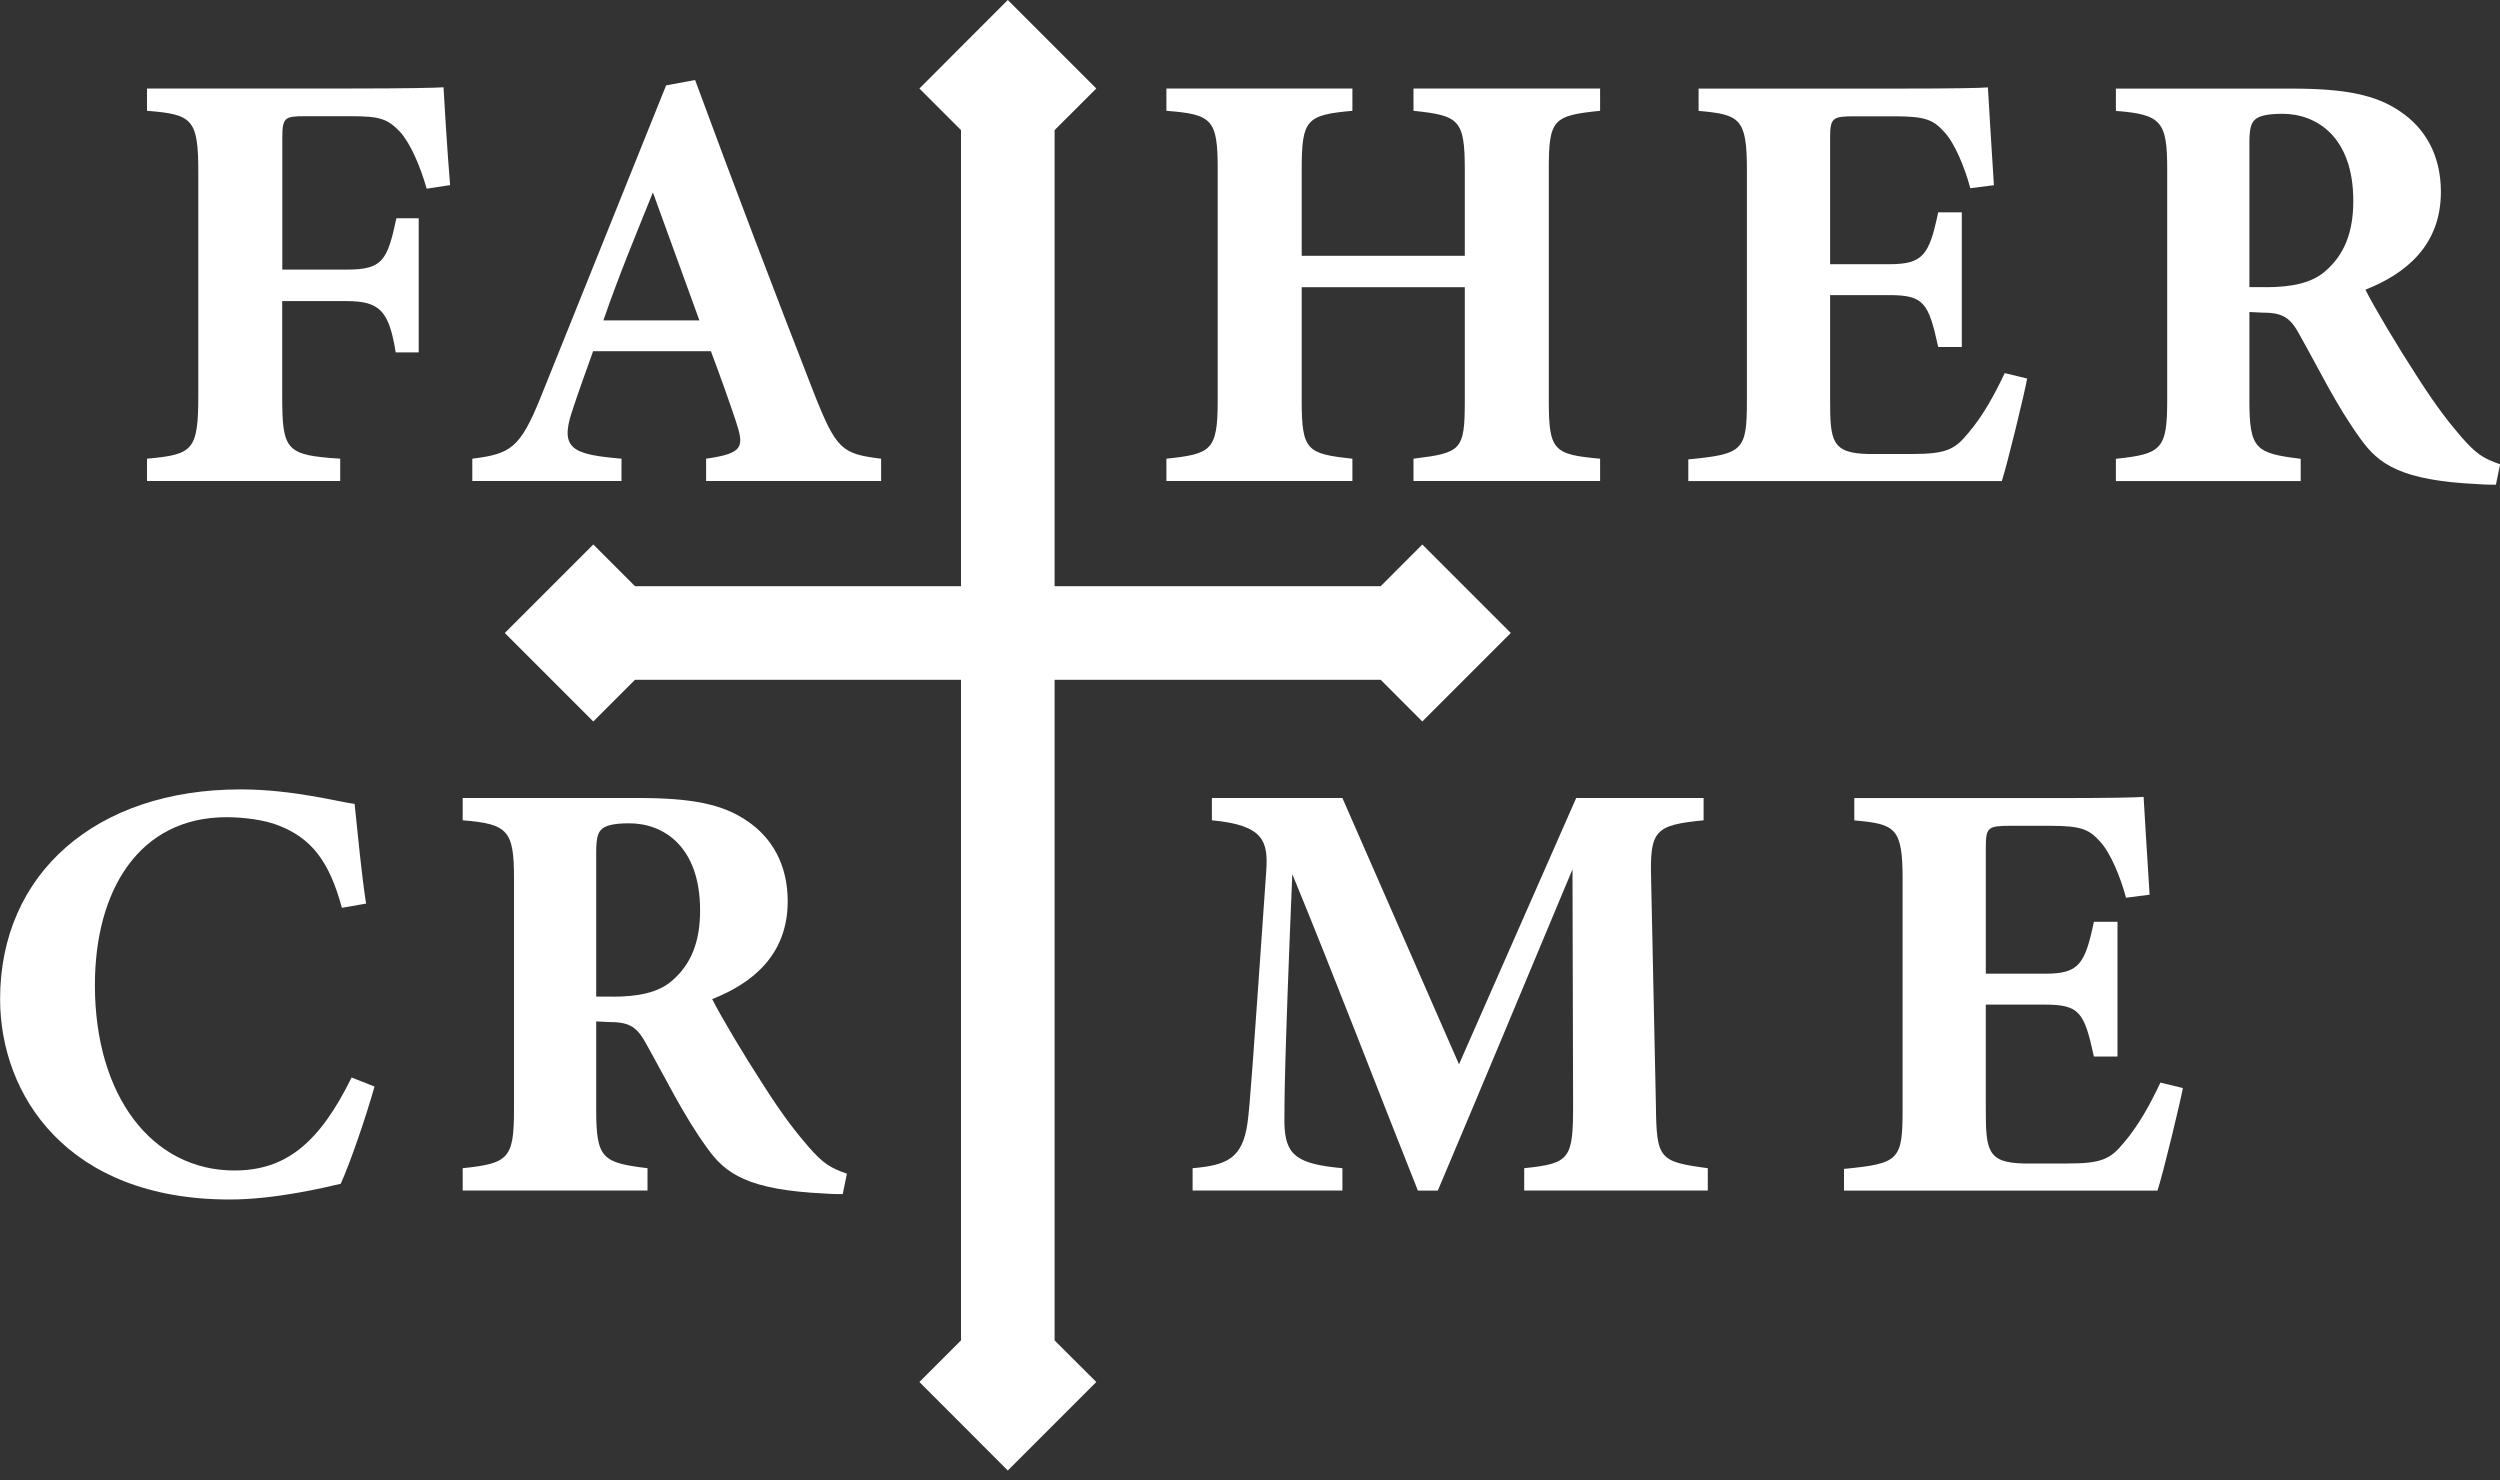 <?xml version="1.0" encoding="UTF-8"?><svg id="b" xmlns="http://www.w3.org/2000/svg" viewBox="0 0 250 148"><rect x="0" y="0" width="250" height="148" fill="#333333" stroke="none"/><path d="M37.45,108.66c-.85,3.02-2.42,7.61-3.38,9.72-1.57.36-6.52,1.57-11.11,1.57-16.25,0-22.95-10.45-22.95-20.05,0-12.5,9.54-20.96,24.04-20.96,5.25,0,9.9,1.27,11.41,1.45.3,2.84.72,7.31,1.15,9.97l-2.42.42c-1.27-4.71-3.08-6.95-6.28-8.21-1.45-.6-3.62-.85-5.25-.85-8.76,0-13.17,7.31-13.17,16.79,0,11.05,5.68,18.54,13.95,18.54,5.07,0,8.46-2.66,11.72-9.3l2.3.91Z" fill="#fff"/><path d="M84.26,119.41c-.36,0-1.09,0-1.81-.06-7.67-.36-9.91-1.99-11.72-4.53-2.42-3.32-4.17-7.01-6.22-10.63-.91-1.63-1.75-1.99-3.68-1.99l-1.21-.06v8.82c0,4.89.6,5.31,5.13,5.86v2.23h-18.48v-2.23c4.59-.48,5.13-.97,5.13-5.86v-23.13c0-4.77-.6-5.44-5.13-5.8v-2.23h17.52c5.37,0,8.46.6,10.93,2.3,2.42,1.63,4.05,4.29,4.05,8.03,0,5.38-3.56,8.21-7.55,9.78.91,1.81,3.26,5.74,5.07,8.52,2.11,3.32,3.44,4.95,4.59,6.28,1.39,1.57,2.05,2.05,3.81,2.66l-.42,2.05ZM61.25,99.67c2.6,0,4.59-.42,5.92-1.57,1.99-1.69,2.84-3.99,2.84-7.07,0-6.4-3.68-8.7-7.07-8.7-1.63,0-2.42.24-2.78.6-.42.36-.54,1.09-.54,2.3v14.43h1.63Z" fill="#fff"/><path d="M152.42,119.05v-2.23c4.59-.48,4.89-.91,4.89-6.34l-.06-23.55c-4.35,10.39-9.12,21.86-13.47,32.13h-1.99c-3.93-9.84-8.21-21.08-12.56-31.65-.79,18.96-.79,22.71-.79,24.88.06,3.26,1.27,4.11,5.8,4.53v2.23h-14.98v-2.23c3.44-.3,5.01-.97,5.5-4.59.24-1.81.48-5.25,1.87-25.19.18-2.9-.24-4.53-5.44-5.01v-2.23h13.05l11.66,26.63,11.72-26.63h12.74v2.23c-4.83.48-5.38.97-5.25,5.8l.48,22.65c.06,5.44.3,5.68,5.19,6.34v2.23h-18.36Z" fill="#fff"/><path d="M218.29,108.79c-.3,1.63-1.99,8.58-2.54,10.27h-31.35v-2.17c5.5-.54,5.86-.85,5.86-5.92v-23.07c0-5.13-.72-5.5-4.83-5.86v-2.23h19.63c6.34,0,8.46-.06,9.3-.12.06,1.09.36,6.04.6,9.78l-2.36.3c-.54-2.05-1.57-4.53-2.6-5.62-1.09-1.21-1.87-1.57-4.95-1.57h-3.93c-2.3,0-2.54.12-2.54,2.17v12.62h5.92c3.38,0,3.99-.91,4.89-5.19h2.36v13.47h-2.36c-.97-4.47-1.45-5.19-4.95-5.19h-5.86v10.39c0,4.17.12,5.44,3.87,5.5h4.29c3.38,0,4.29-.42,5.62-2.05,1.51-1.75,2.72-3.99,3.68-6.04l2.23.54Z" fill="#fff"/><polygon points="105.46 13.01 109.63 8.85 100.78 0 91.94 8.85 96.1 13.01 96.1 134.04 91.94 138.2 100.78 147.05 109.63 138.2 105.46 134.04 105.46 13.01" fill="#fff"/><polygon points="142.23 72.15 151.08 63.3 142.23 54.45 138.07 58.62 63.5 58.62 59.33 54.45 50.48 63.3 59.33 72.15 63.5 67.98 138.07 67.98 142.23 72.15" fill="#fff"/><path d="M42.67,18.87c-.66-2.3-1.63-4.53-2.66-5.68-1.27-1.33-2.05-1.57-4.95-1.57h-4.53c-2.05,0-2.3.12-2.3,2.17v13.17h6.46c3.56,0,4.05-.91,4.95-5.13h2.23v13.41h-2.3c-.66-4.11-1.57-5.13-4.89-5.13h-6.46v9.42c0,5.56.36,5.98,5.8,6.34v2.23H14.7v-2.23c4.59-.42,5.13-.79,5.13-6.34v-22.23c0-5.38-.54-5.86-5.13-6.22v-2.23h20.47c5.19,0,8.21-.06,9.18-.12.06,1.03.36,6.22.66,9.78l-2.36.36Z" fill="#fff"/><path d="M70.61,48.1v-2.23c3.81-.54,3.81-1.21,2.96-3.8-.6-1.81-1.57-4.53-2.48-6.95h-11.78c-.66,1.87-1.51,4.17-2.11,6.04-1.27,3.81.18,4.29,4.95,4.71v2.23h-14.92v-2.23c3.81-.48,4.77-1.03,6.82-6.1l12.56-31.23,2.9-.54c3.87,10.51,7.97,21.26,11.9,31.35,2.23,5.62,2.78,6.04,6.7,6.52v2.23h-17.51ZM65.29,19.24c-1.75,4.35-3.44,8.4-4.95,12.8h9.6l-4.65-12.8Z" fill="#fff"/><path d="M160.01,11.08c-4.71.48-5.13.85-5.13,5.86v23.13c0,5.01.48,5.38,5.13,5.8v2.23h-18.66v-2.23c4.77-.6,5.13-.79,5.13-5.8v-11.35h-16.31v11.35c0,5.01.54,5.31,5.07,5.8v2.23h-18.6v-2.23c4.47-.48,5.13-.79,5.13-5.8v-23.13c0-5.01-.54-5.5-5.13-5.86v-2.23h18.6v2.23c-4.59.42-5.07.85-5.07,5.86v8.64h16.31v-8.64c0-5.01-.6-5.38-5.13-5.86v-2.23h18.66v2.23Z" fill="#fff"/><path d="M202.72,37.84c-.3,1.63-1.99,8.58-2.54,10.27h-31.35v-2.17c5.5-.54,5.86-.85,5.86-5.92v-23.07c0-5.13-.72-5.5-4.83-5.86v-2.23h19.63c6.34,0,8.46-.06,9.3-.12.06,1.09.36,6.04.6,9.78l-2.36.3c-.54-2.05-1.57-4.53-2.6-5.62-1.09-1.21-1.87-1.57-4.95-1.57h-3.93c-2.3,0-2.54.12-2.54,2.17v12.62h5.92c3.38,0,3.99-.91,4.89-5.19h2.36v13.47h-2.36c-.97-4.47-1.45-5.19-4.95-5.19h-5.86v10.39c0,4.17.12,5.44,3.87,5.5h4.29c3.38,0,4.29-.42,5.62-2.05,1.51-1.75,2.72-3.99,3.68-6.04l2.23.54Z" fill="#fff"/><path d="M249.58,48.47c-.36,0-1.09,0-1.81-.06-7.67-.36-9.91-1.99-11.72-4.53-2.42-3.32-4.17-7.01-6.22-10.63-.91-1.63-1.75-1.99-3.68-1.99l-1.21-.06v8.82c0,4.89.6,5.31,5.13,5.86v2.23h-18.48v-2.23c4.59-.48,5.13-.97,5.13-5.86v-23.13c0-4.77-.6-5.44-5.13-5.8v-2.23h17.52c5.37,0,8.46.6,10.93,2.3,2.42,1.63,4.05,4.29,4.05,8.03,0,5.38-3.56,8.21-7.55,9.78.91,1.81,3.26,5.74,5.07,8.52,2.11,3.32,3.44,4.95,4.59,6.28,1.39,1.57,2.05,2.05,3.81,2.66l-.42,2.05ZM226.57,28.72c2.6,0,4.59-.42,5.92-1.57,1.99-1.69,2.84-3.99,2.84-7.07,0-6.4-3.68-8.7-7.07-8.7-1.63,0-2.42.24-2.78.6-.42.36-.54,1.09-.54,2.3v14.43h1.63Z" fill="#fff"/></svg>